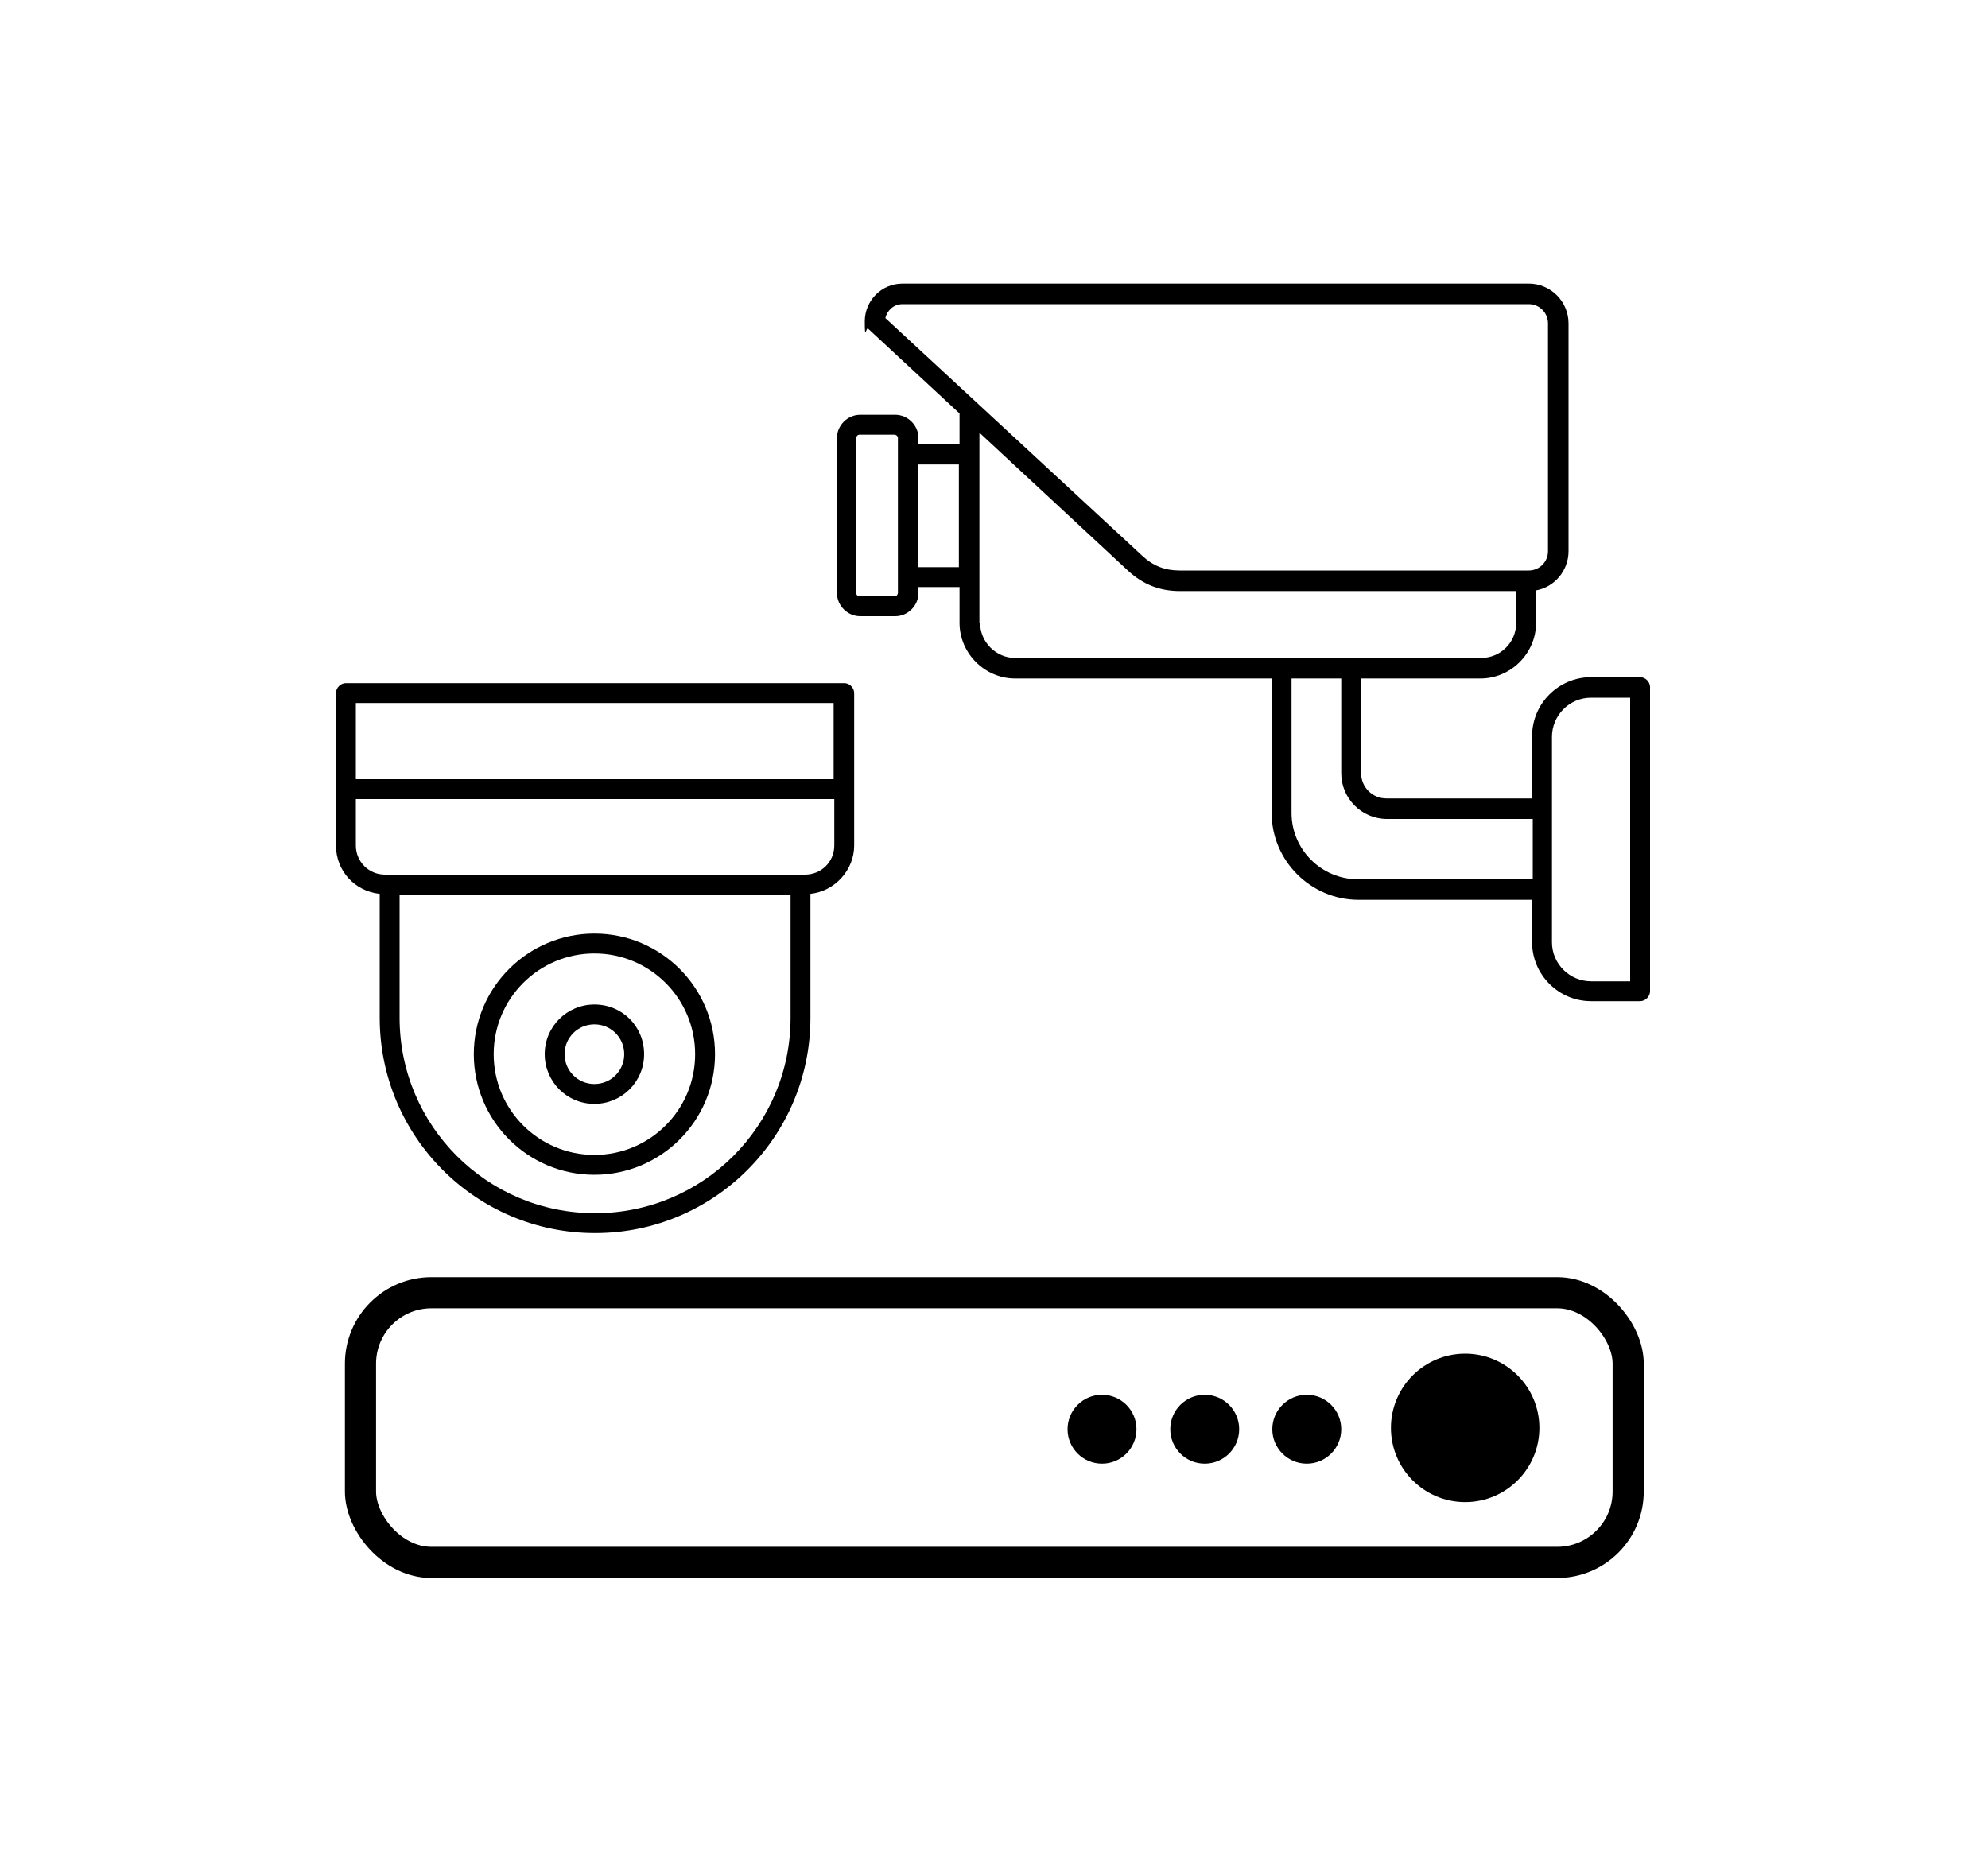 <?xml version="1.0" encoding="UTF-8"?>
<svg id="Vrstva_2" xmlns="http://www.w3.org/2000/svg" version="1.1" viewBox="0 0 300 280">
  <!-- Generator: Adobe Illustrator 29.4.0, SVG Export Plug-In . SVG Version: 2.1.0 Build 152)  -->
  <defs>
    <style>
      .st0 {
        fill: none;
        stroke: #000;
        stroke-miterlimit: 10;
        stroke-width: 4.7px;
      }
    </style>
  </defs>
  <g id="Kamerové_systémy">
    <rect class="st0" x="54.4" y="195.1" width="191.3" height="40.7" rx="10.7" ry="10.7"/>
    <circle cx="221.1" cy="215.5" r="11.2"/>
    <circle cx="197.2" cy="215.7" r="5.2"/>
    <circle cx="181.8" cy="215.7" r="5.2"/>
    <circle cx="166.3" cy="215.7" r="5.2"/>
    <path d="M247.5,102.2h-7.4c-4.9,0-8.9,4-8.9,8.9v9.4h-22c-2.1,0-3.8-1.7-3.8-3.8v-14.3h18c4.6,0,8.4-3.8,8.4-8.4v-4.9c2.8-.5,4.9-3,4.9-5.9v-34.4c0-3.3-2.7-6-6-6h-94.5c-3.2,0-5.7,2.6-5.7,5.7s.2.8.5,1.1l13.8,12.8v4.6h-6.2v-.9c0-1.9-1.6-3.5-3.5-3.5h-5.3c-1.9,0-3.5,1.6-3.5,3.5v23.4c0,1.9,1.6,3.5,3.5,3.5h5.3c1.9,0,3.5-1.6,3.5-3.5v-.9h6.2v5.4c0,4.6,3.8,8.4,8.4,8.4h38.7v20.3c0,7.2,5.9,13.1,13.1,13.1h26.2v6.4c0,4.9,4,8.9,8.9,8.9h7.4c.8,0,1.5-.7,1.5-1.5v-45.9c0-.8-.7-1.5-1.5-1.5h0ZM136.2,45.9h94.5c1.6,0,2.9,1.3,2.9,2.9v34.4c0,1.6-1.3,2.9-2.9,2.9h-52.7c-2.2,0-4-.7-5.6-2.2l-38.8-35.9c.3-1.2,1.3-2.1,2.6-2.1ZM135.5,89.5c0,.2-.2.5-.5.5h-5.3c-.2,0-.5-.2-.5-.5v-23.4c0-.2.2-.5.5-.5h5.3c.2,0,.5.2.5.5v23.4h0ZM138.5,85.6v-15.5h6.2v15.5h-6.2ZM147.8,94v-28.7l22.5,20.9c2.2,2,4.7,3,7.7,3h50.8v4.8c0,3-2.4,5.3-5.3,5.3h-70.3c-2.9,0-5.3-2.4-5.3-5.3h0ZM204.9,132.7c-5.5,0-10-4.5-10-10v-20.3h7.5v14.3c0,3.8,3.1,6.9,6.9,6.9h22v9.1h-26.2ZM246,148.1h-5.9c-3.2,0-5.9-2.6-5.9-5.9v-31c0-3.2,2.6-5.9,5.9-5.9h5.9v42.8h0Z"/>
    <path d="M127.3,103.1H52.2c-.8,0-1.5.7-1.5,1.5v23c0,3.8,2.8,6.9,6.6,7.3v18.7c0,17.9,14.5,32.5,32.5,32.5,17.9,0,32.5-14.5,32.5-32.5v-18.7c3.7-.4,6.6-3.6,6.6-7.3v-23c0-.8-.7-1.5-1.5-1.5h0ZM125.8,106.1v11.5H53.7v-11.5h72.2ZM119.3,153.6c0,16.3-13.2,29.5-29.5,29.5s-29.5-13.2-29.5-29.5v-18.6h59v18.6h0ZM121.4,132h-63.3c-2.5,0-4.4-2-4.4-4.4v-7h72.2v7c0,2.5-2,4.4-4.4,4.4h0Z"/>
    <path d="M89.7,177.3c10,0,18.2-8.1,18.2-18.2,0-10-8.1-18.2-18.2-18.2-10,0-18.2,8.1-18.2,18.2,0,10,8.1,18.2,18.2,18.2h0ZM89.7,143.9c8.4,0,15.2,6.8,15.2,15.2s-6.8,15.2-15.2,15.2-15.2-6.8-15.2-15.2c0-8.4,6.8-15.2,15.2-15.2h0Z"/>
    <path d="M89.7,166.6c4.1,0,7.5-3.3,7.5-7.5s-3.3-7.5-7.5-7.5c-4.1,0-7.5,3.3-7.5,7.5h0c0,4.1,3.3,7.5,7.5,7.5ZM89.7,154.6c2.5,0,4.5,2,4.5,4.5s-2,4.5-4.5,4.5c-2.5,0-4.5-2-4.5-4.5h0c0-2.5,2-4.5,4.5-4.5Z"/>
  </g>
</svg>
